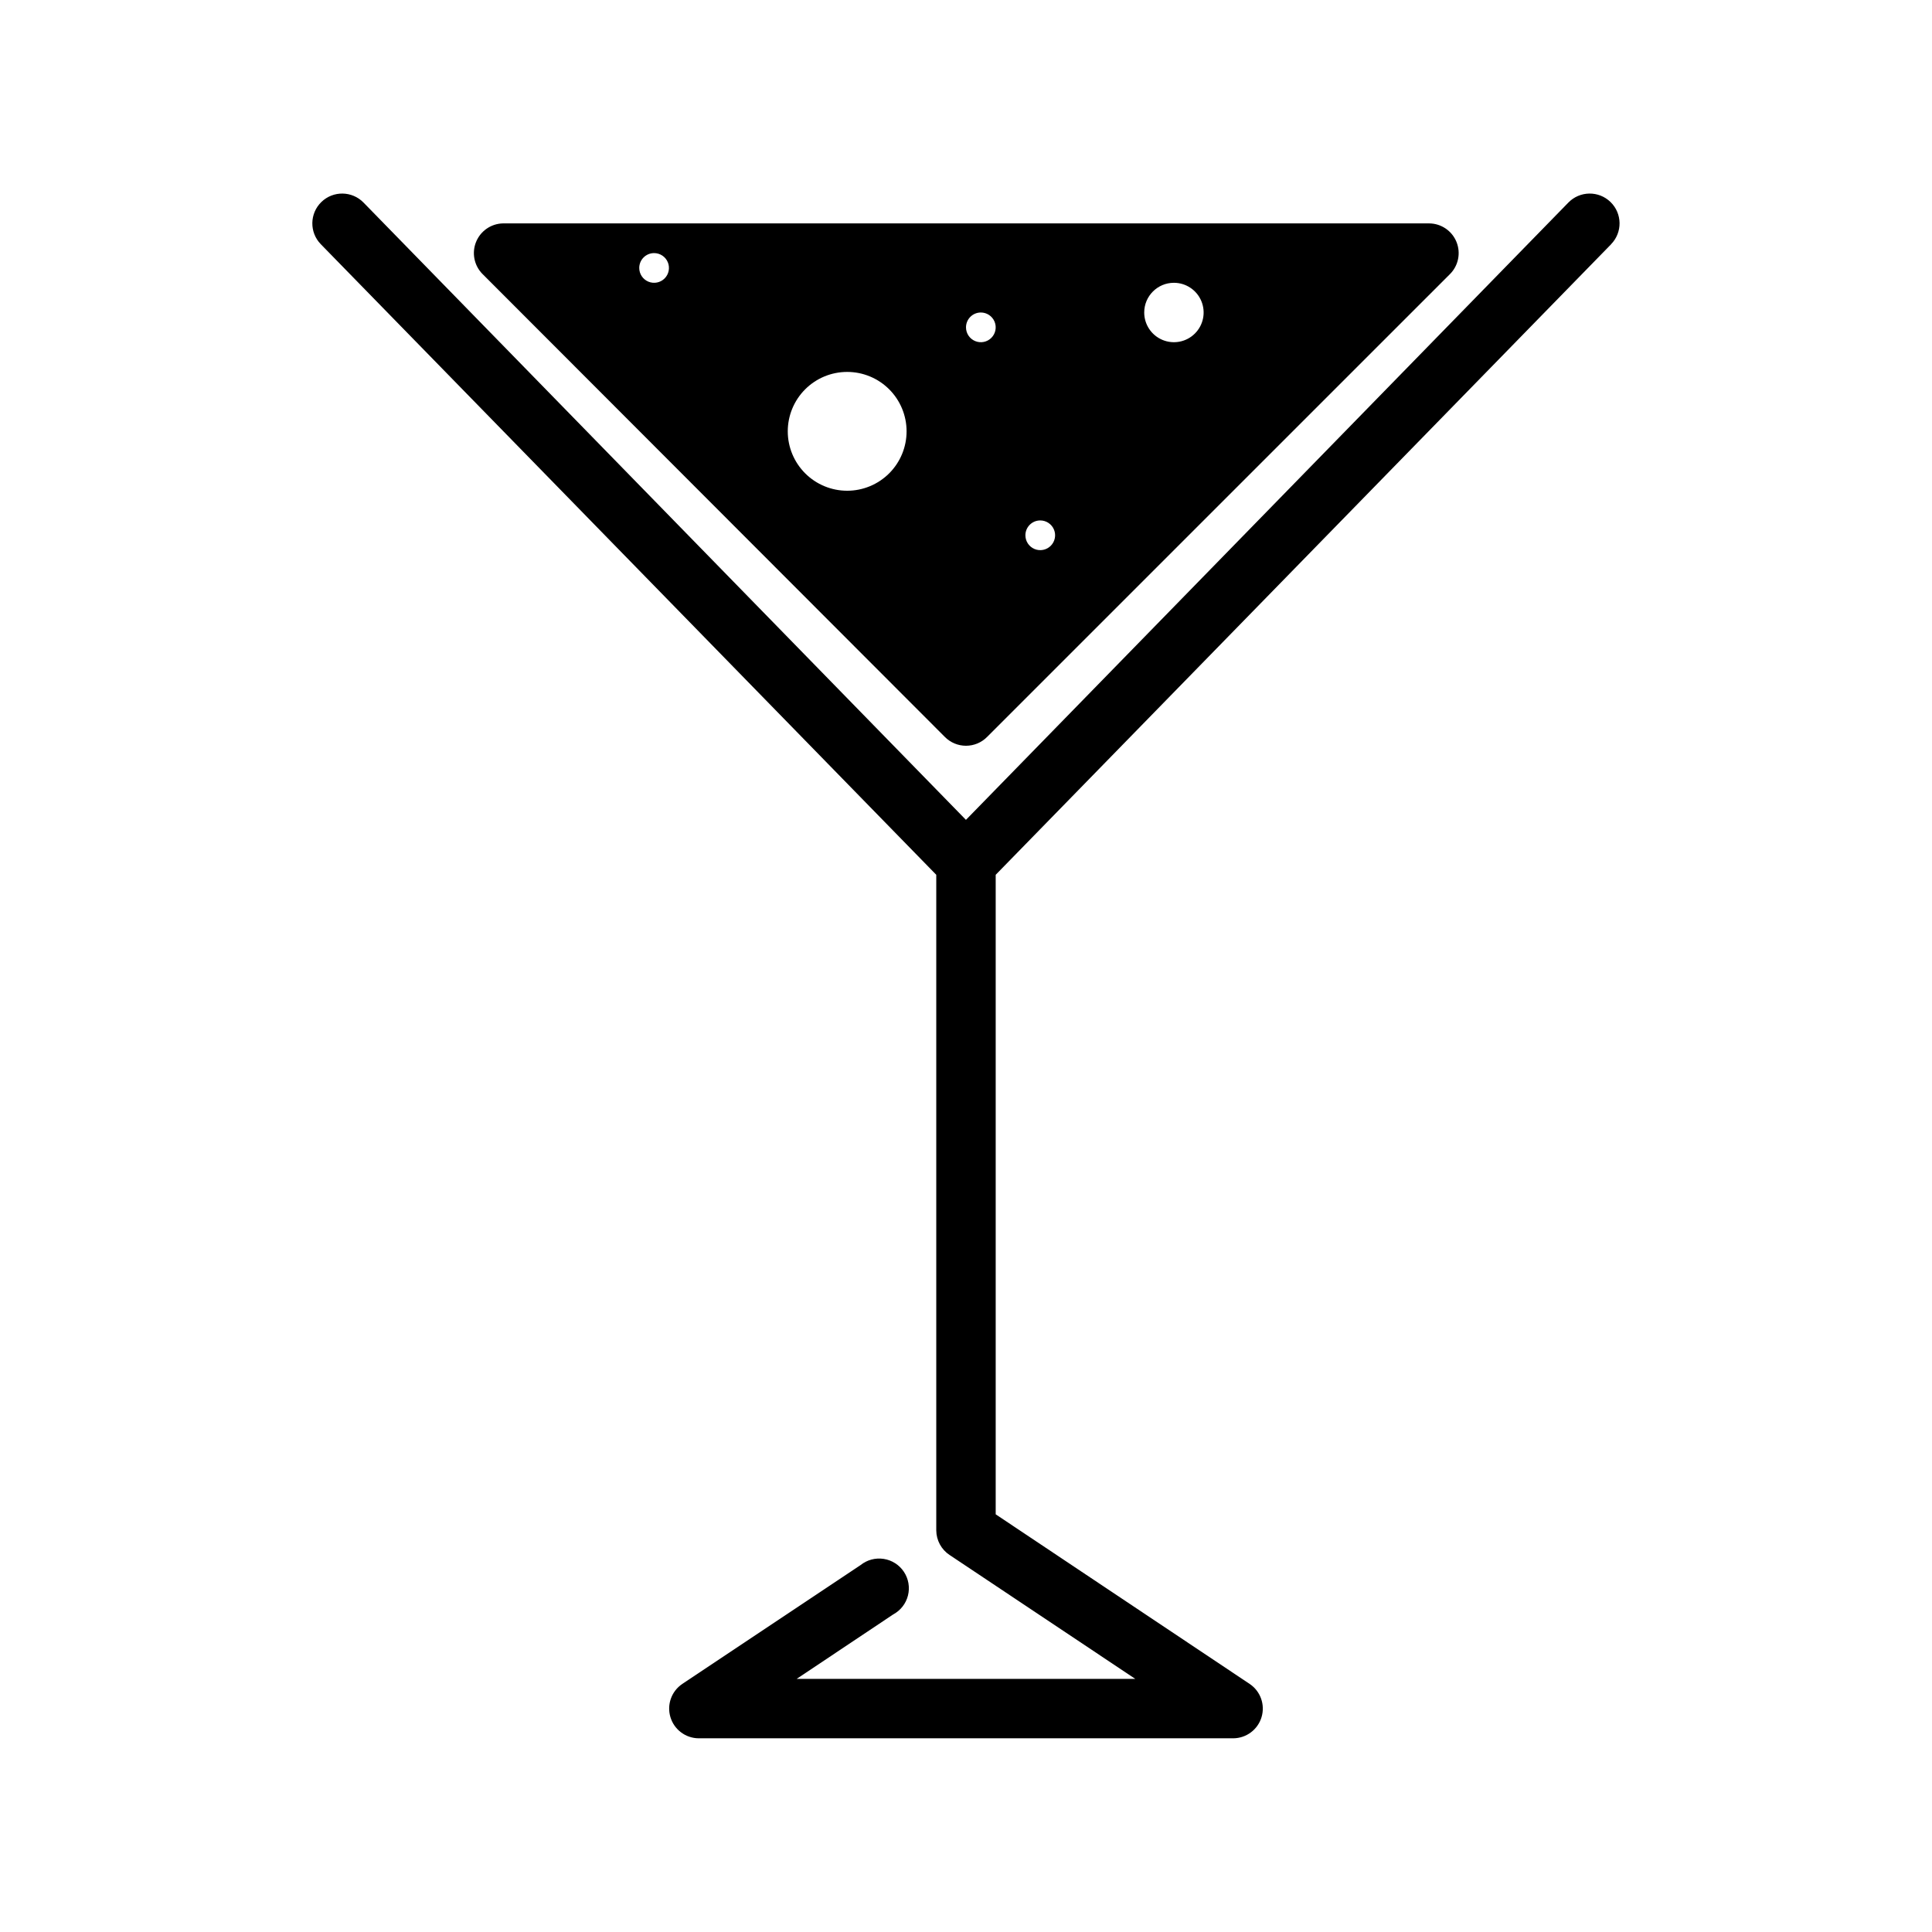 <?xml version="1.0" encoding="UTF-8"?>
<!-- Uploaded to: ICON Repo, www.iconrepo.com, Generator: ICON Repo Mixer Tools -->
<svg fill="#000000" width="800px" height="800px" version="1.1" viewBox="144 144 512 512" xmlns="http://www.w3.org/2000/svg">
 <path d="m570.98 208.71-163.11 167.12v0.551 168.93l67.305 44.949c2.867 1.926 4.144 5.492 3.148 8.801-0.992 3.305-4.023 5.578-7.477 5.606h-141.7c-3.449-0.027-6.484-2.301-7.477-5.606-0.992-3.309 0.281-6.875 3.148-8.801l47.23-31.488h0.004c1.723-1.391 3.953-1.988 6.141-1.648 2.191 0.34 4.133 1.586 5.359 3.43 1.223 1.848 1.609 4.125 1.07 6.269-0.539 2.148-1.961 3.969-3.914 5.016l-25.582 17.082h89.738l-49.199-32.828v0.004c-2.199-1.449-3.527-3.902-3.543-6.535v-173.18-0.551l-163.11-167.12c-3.043-3.129-2.973-8.133 0.156-11.176 3.129-3.043 8.137-2.973 11.18 0.156l159.64 163.58 159.64-163.58c3.043-3.129 8.047-3.199 11.176-0.156 3.133 3.043 3.203 8.047 0.16 11.176zm-299.14 7.871v0.004c-2.199-2.242-2.856-5.57-1.676-8.477 1.18-2.902 3.969-4.832 7.106-4.906h245.45c3.184 0.012 6.047 1.941 7.254 4.887 1.207 2.949 0.52 6.332-1.742 8.574l-122.65 122.64c-1.477 1.492-3.488 2.328-5.586 2.328-2.102 0-4.113-0.836-5.59-2.328zm175.39 10.234c0 3.184 1.918 6.055 4.859 7.273s6.328 0.547 8.578-1.707c2.254-2.25 2.926-5.637 1.707-8.578-1.219-2.941-4.09-4.859-7.273-4.859-4.348 0-7.871 3.523-7.871 7.871zm-31.488 59.039v0.004c0 1.59 0.961 3.027 2.43 3.637 1.473 0.609 3.164 0.27 4.289-0.855s1.465-2.816 0.855-4.289c-0.609-1.469-2.047-2.43-3.637-2.43-2.176 0-3.938 1.762-3.938 3.938zm-15.742-55.105v0.004c0 1.594 0.957 3.027 2.43 3.637 1.469 0.609 3.164 0.273 4.289-0.855 1.125-1.125 1.461-2.816 0.852-4.289-0.609-1.469-2.043-2.43-3.637-2.43-2.172 0-3.934 1.766-3.934 3.938zm-47.234 27.555c0 4.176 1.66 8.18 4.613 11.133s6.957 4.613 11.133 4.613 8.18-1.66 11.133-4.613 4.609-6.957 4.609-11.133-1.656-8.18-4.609-11.133-6.957-4.609-11.133-4.609-8.18 1.656-11.133 4.609-4.613 6.957-4.613 11.133zm-39.359-43.293c0 1.59 0.957 3.023 2.43 3.633 1.473 0.609 3.164 0.273 4.289-0.852s1.461-2.82 0.855-4.289c-0.609-1.473-2.047-2.43-3.637-2.43-2.176 0-3.938 1.762-3.938 3.938z"/>
</svg>